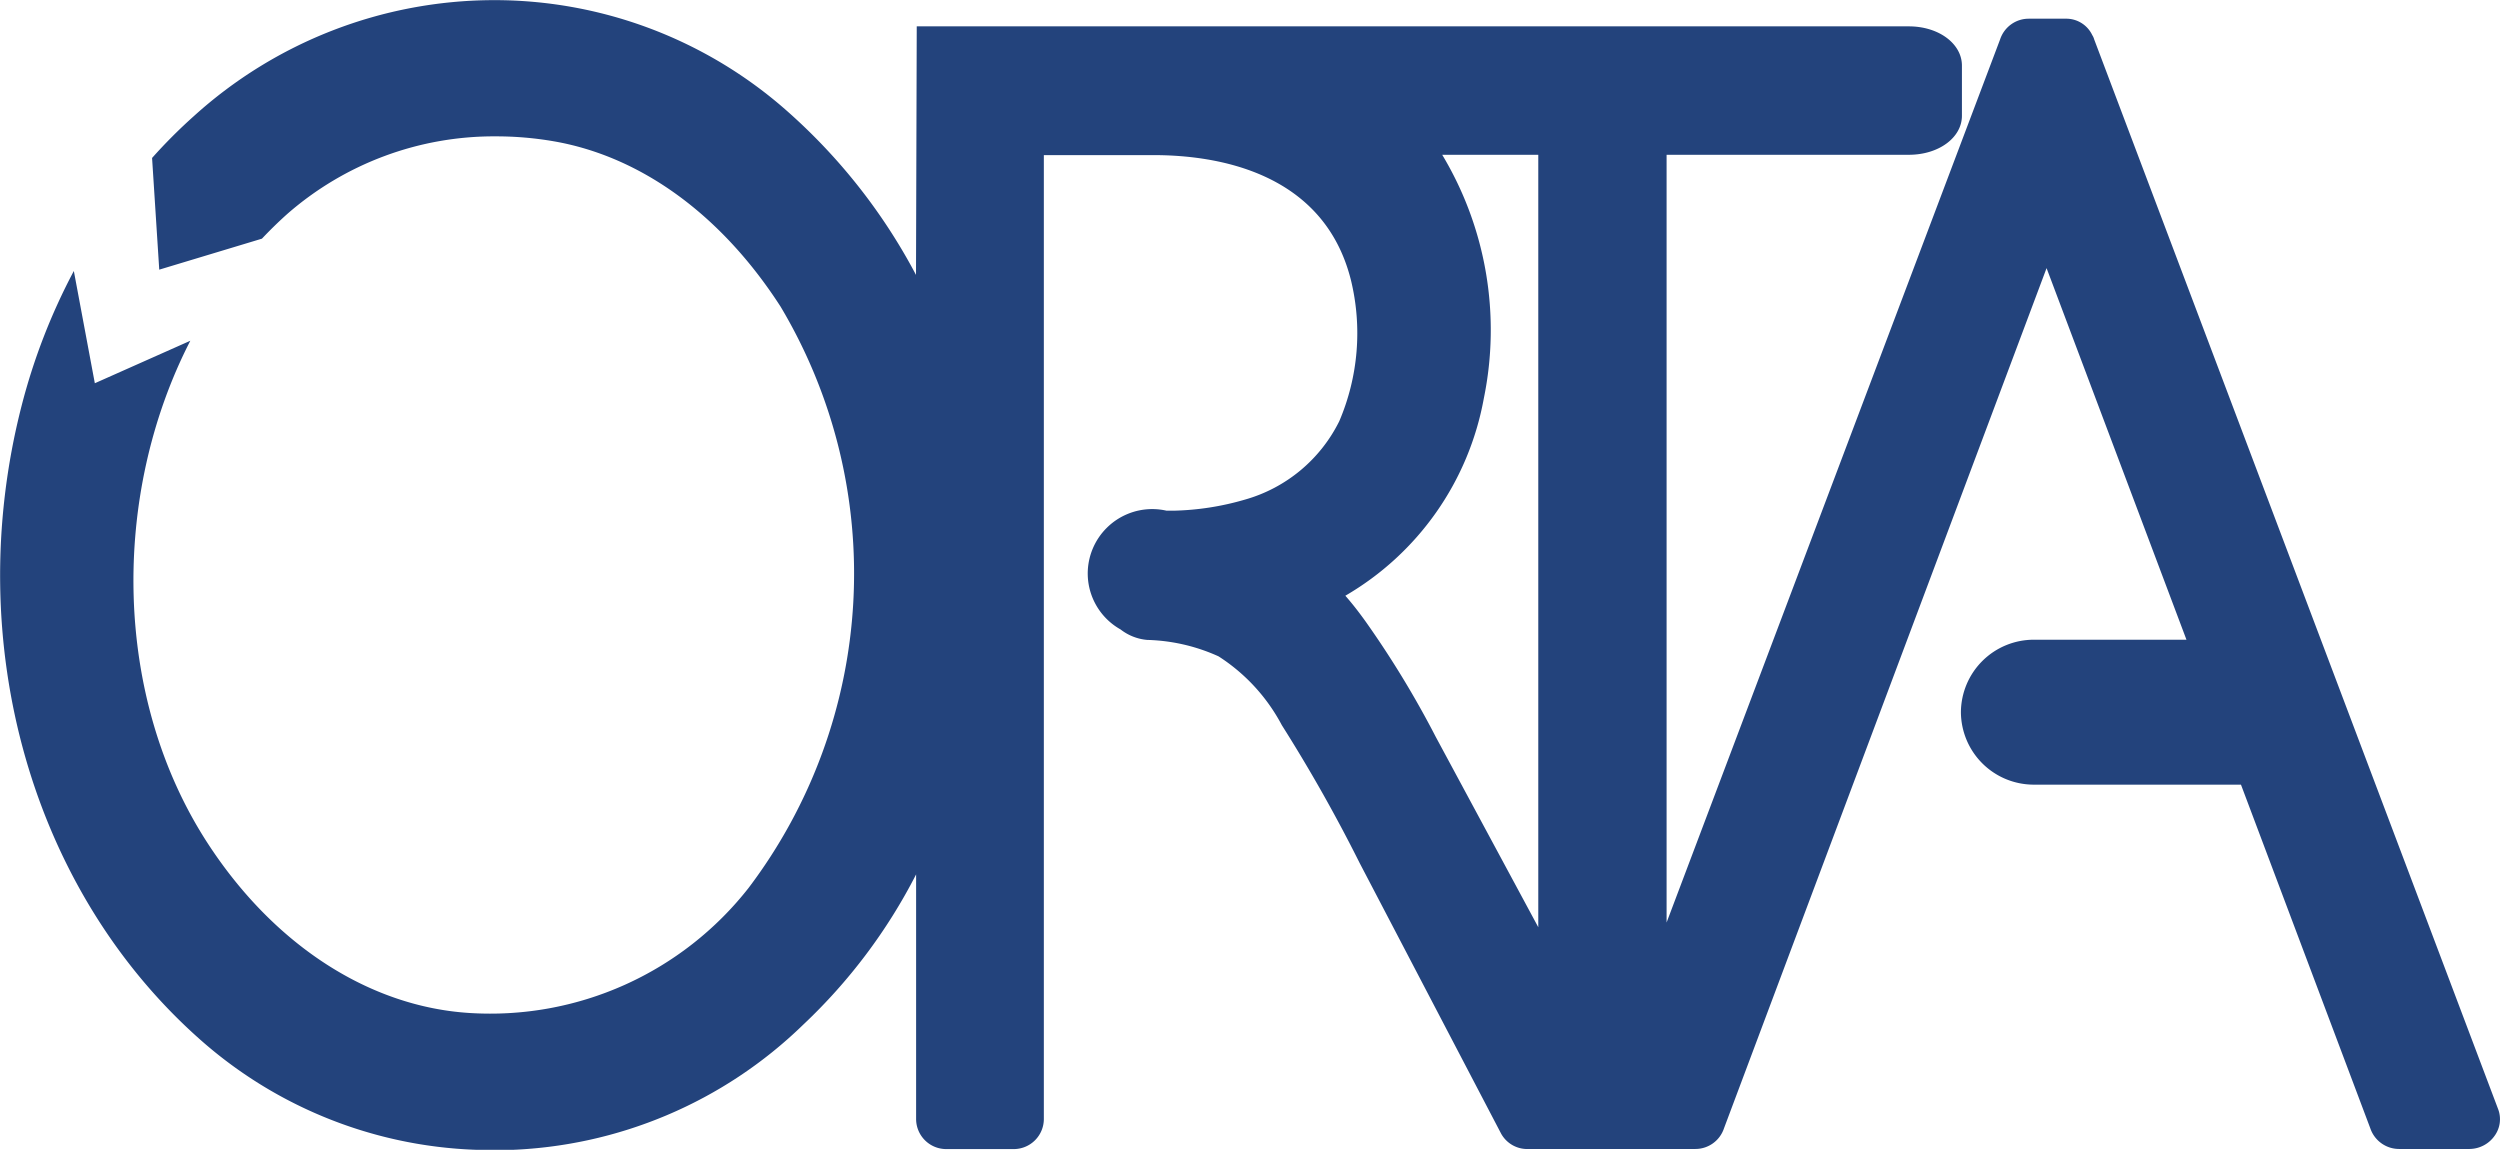 <svg xmlns="http://www.w3.org/2000/svg" width="91.321" height="42" viewBox="0 0 91.321 42"><path d="M68.52-649.1l-3.745-6.953a35.341,35.341,0,0,0-2.56-4.211c-.215-.3-.462-.626-.743-.945a10.51,10.51,0,0,0,5.057-7.2,12.428,12.428,0,0,0-1.518-8.906H68.52Zm5.742,8.1a1.1,1.1,0,0,0,1.041-.753l11.784-31.423,5.11,13.574H86.636a2.663,2.663,0,0,0-2.678,2.647,2.663,2.663,0,0,0,2.678,2.647h7.552l4.725,12.555a1.11,1.11,0,0,0,1.043.753h2.587a1.133,1.133,0,0,0,.915-.488,1.034,1.034,0,0,0,.128-.956L88.827-681.528a.571.571,0,0,0-.071-.159,1.051,1.051,0,0,0-.968-.6H86.432a1.1,1.1,0,0,0-1.041.753L73.207-649.272v-28.044h8.85c1.09,0,1.938-.627,1.938-1.426v-1.832c0-.8-.848-1.433-1.938-1.433l-36.241,0-.027,9.079a21.146,21.146,0,0,0-4.882-6.137,16.138,16.138,0,0,0-10.581-3.9,16.36,16.36,0,0,0-10.915,4.236,19.056,19.056,0,0,0-1.527,1.529l.262,4.08,3.751-1.132c.293-.31.6-.611.916-.894a11.476,11.476,0,0,1,7.648-2.843,12.374,12.374,0,0,1,2.083.178c3.2.55,6.144,2.695,8.3,6.044a19.042,19.042,0,0,1-1.173,21.235,11.99,11.99,0,0,1-10.172,4.566c-3.669-.223-7.16-2.479-9.578-6.192-3.482-5.349-3.533-12.74-.64-18.365l-3.488,1.552-.767-4.1a22.3,22.3,0,0,0-1.907,4.92c-2.233,8.7.387,17.84,6.675,23.29a16.025,16.025,0,0,0,10.663,3.9c.126,0,.258,0,.384,0a16.186,16.186,0,0,0,10.831-4.582,20.126,20.126,0,0,0,4.121-5.487v8.934a1.1,1.1,0,0,0,1.1,1.1h2.466a1.1,1.1,0,0,0,1.1-1.1v-35.208h4.014c2.259,0,6.2.591,7.2,4.552a8.186,8.186,0,0,1-.422,5.167,5.522,5.522,0,0,1-3.447,2.865,10.026,10.026,0,0,1-2.623.405l-.1,0c-.045,0-.09,0-.138,0a2.379,2.379,0,0,0-.518-.059,2.357,2.357,0,0,0-2.363,2.351,2.346,2.346,0,0,0,1.2,2.046,1.837,1.837,0,0,0,.97.382,6.724,6.724,0,0,1,2.608.6,6.721,6.721,0,0,1,2.311,2.512,57.606,57.606,0,0,1,2.844,5.038l5.162,9.875a1.089,1.089,0,0,0,.965.572h6.143" transform="translate(-12.329 682.97)" fill="#23437c"/></svg>